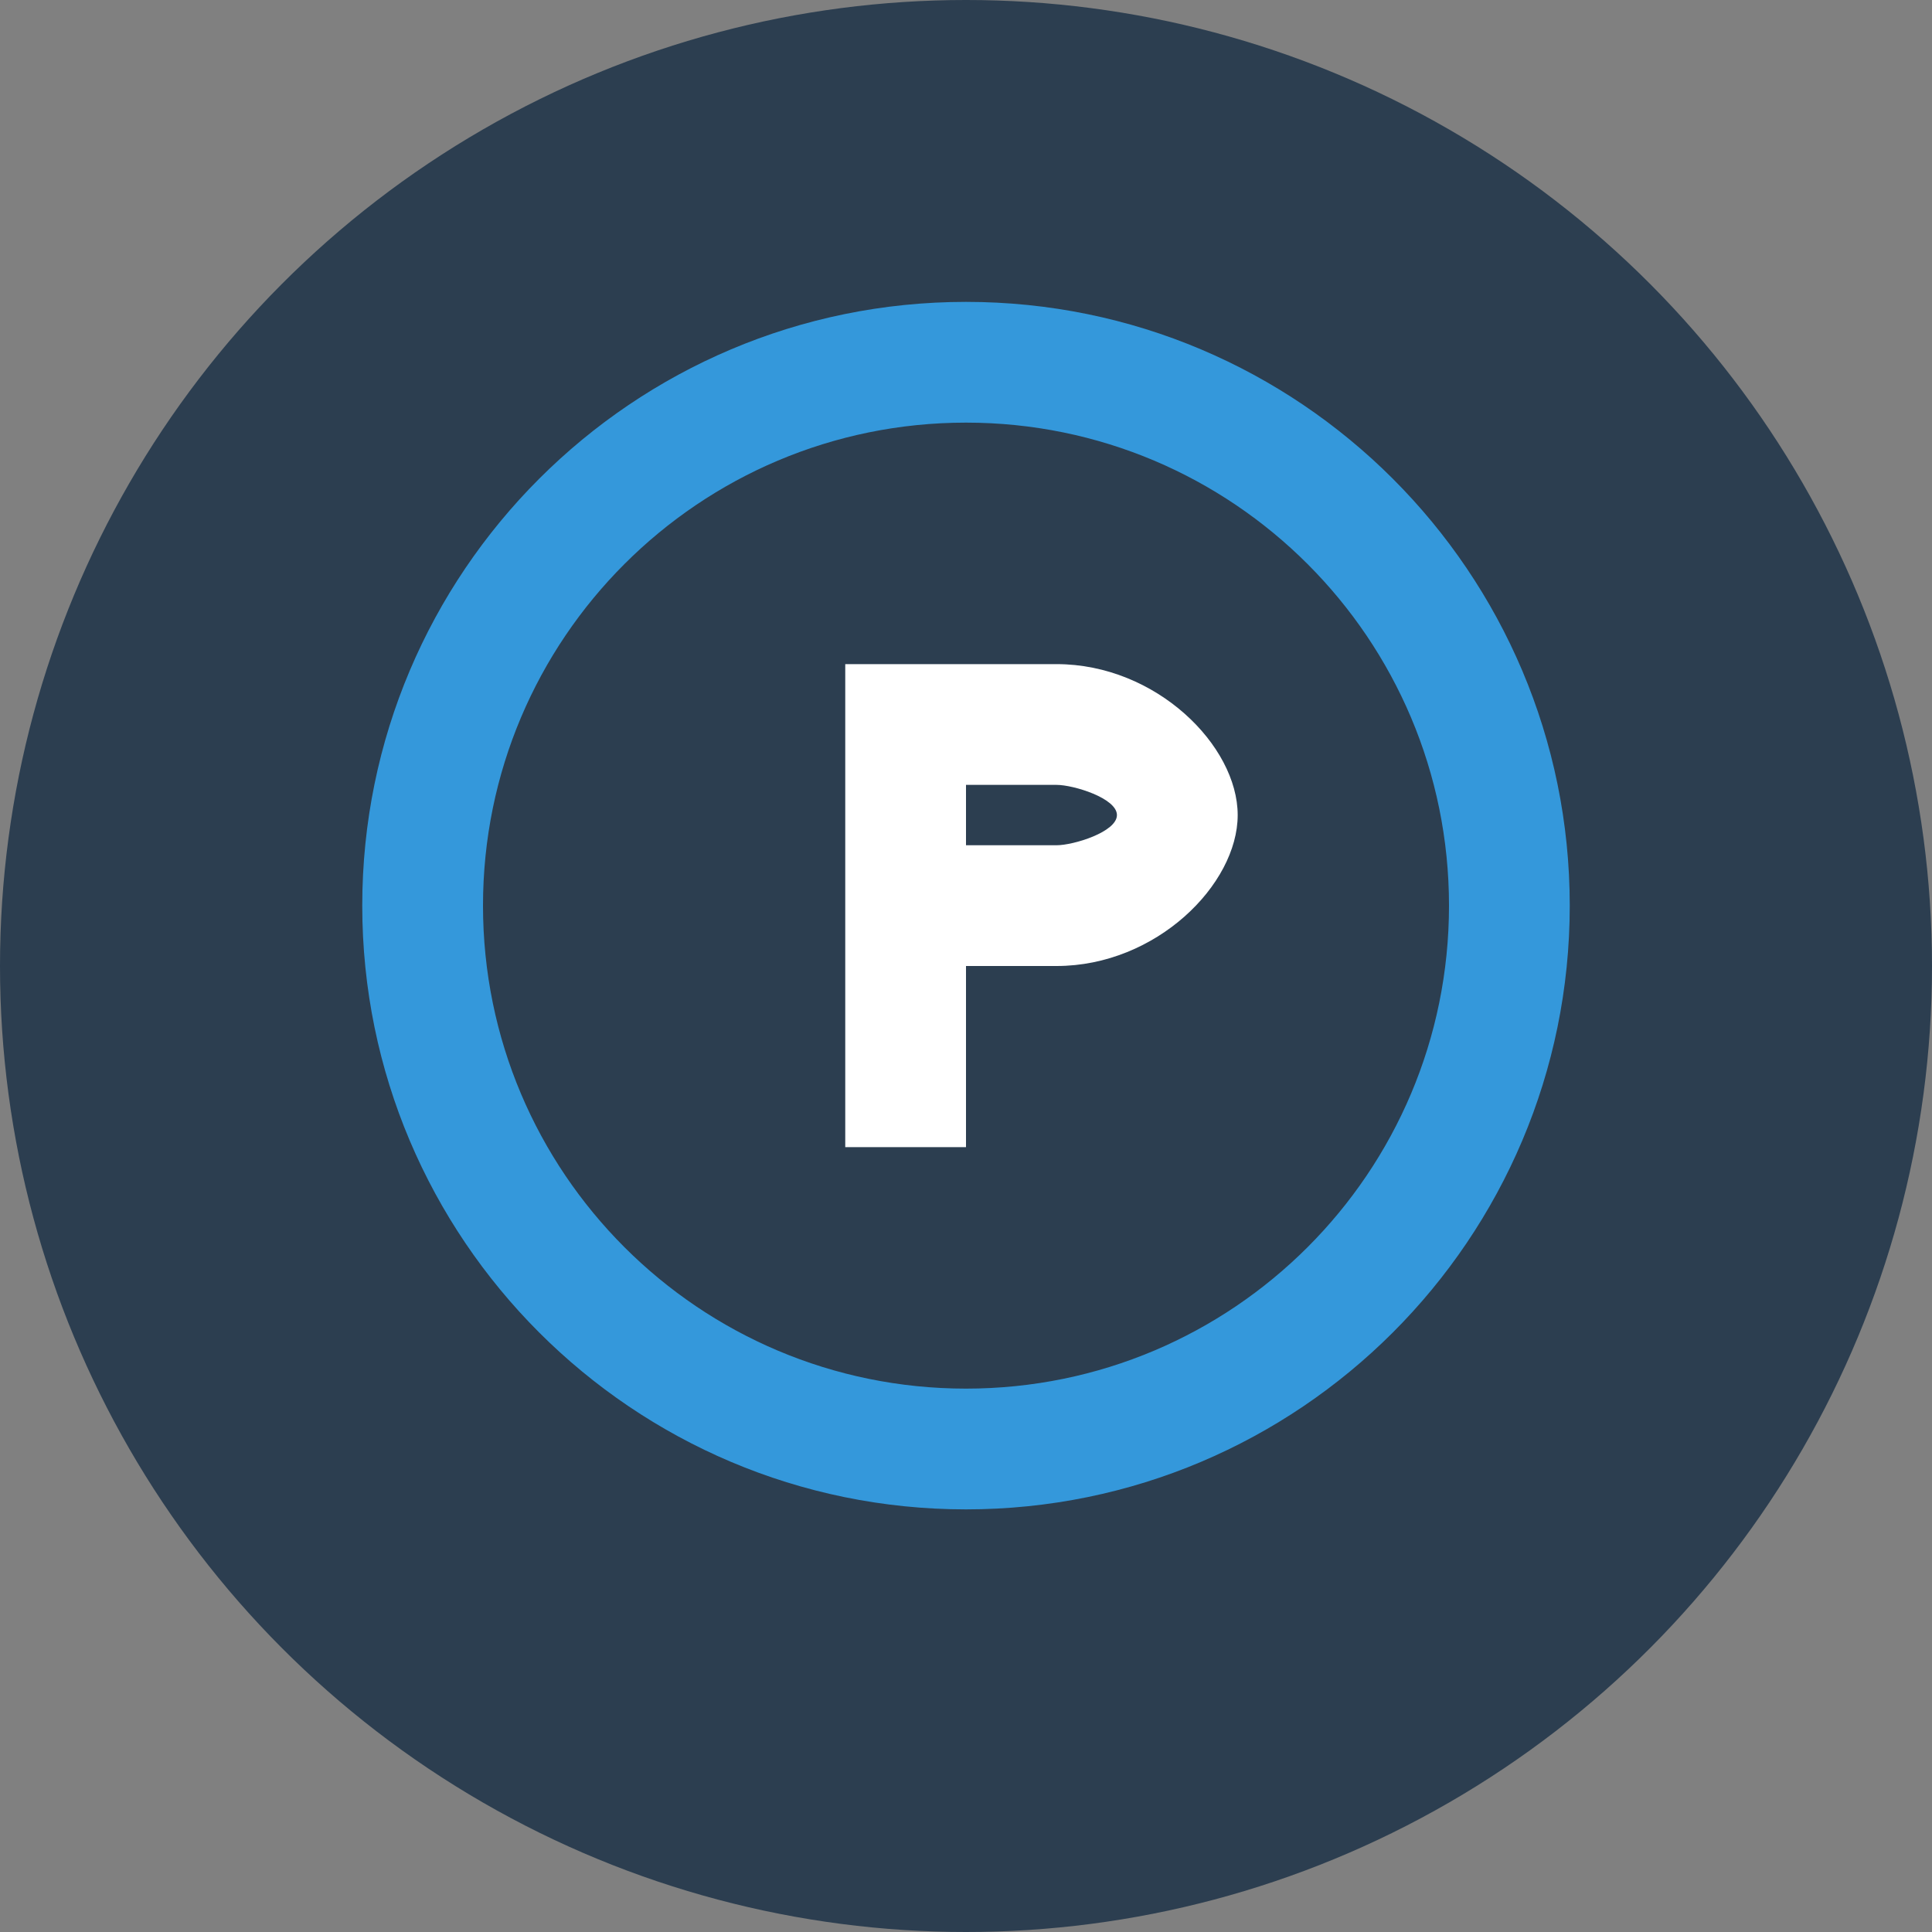 <svg xmlns="http://www.w3.org/2000/svg" width="32" height="32" viewBox="0 0 32 32">
  <rect x="0" y="0" width="32" height="32" fill="#808080" stroke="none"/>
  <circle cx="16" cy="16" r="16" fill="#2c3e50"/>
  <path d="M16,5 C10.48,5 6,9.48 6,15 C6,20.52 10.48,25 16,25 C21.52,25 26,20.52 26,15 C26,9.48 21.52,5 16,5 Z M16,23 C11.58,23 8,19.42 8,15 C8,10.58 11.58,7 16,7 C20.42,7 24,10.58 24,15 C24,19.42 20.42,23 16,23 Z" fill="#3498db"/>
  <path d="M17.5,11 L14,11 L14,19 L16,19 L16,16 L17.5,16 C19.15,16 20.5,14.65 20.5,13.5 C20.5,12.35 19.15,11 17.5,11 Z M17.5,14 L16,14 L16,13 L17.5,13 C17.78,13 18.5,13.22 18.5,13.5 C18.5,13.78 17.78,14 17.5,14 Z" fill="#fff"/>
</svg>
